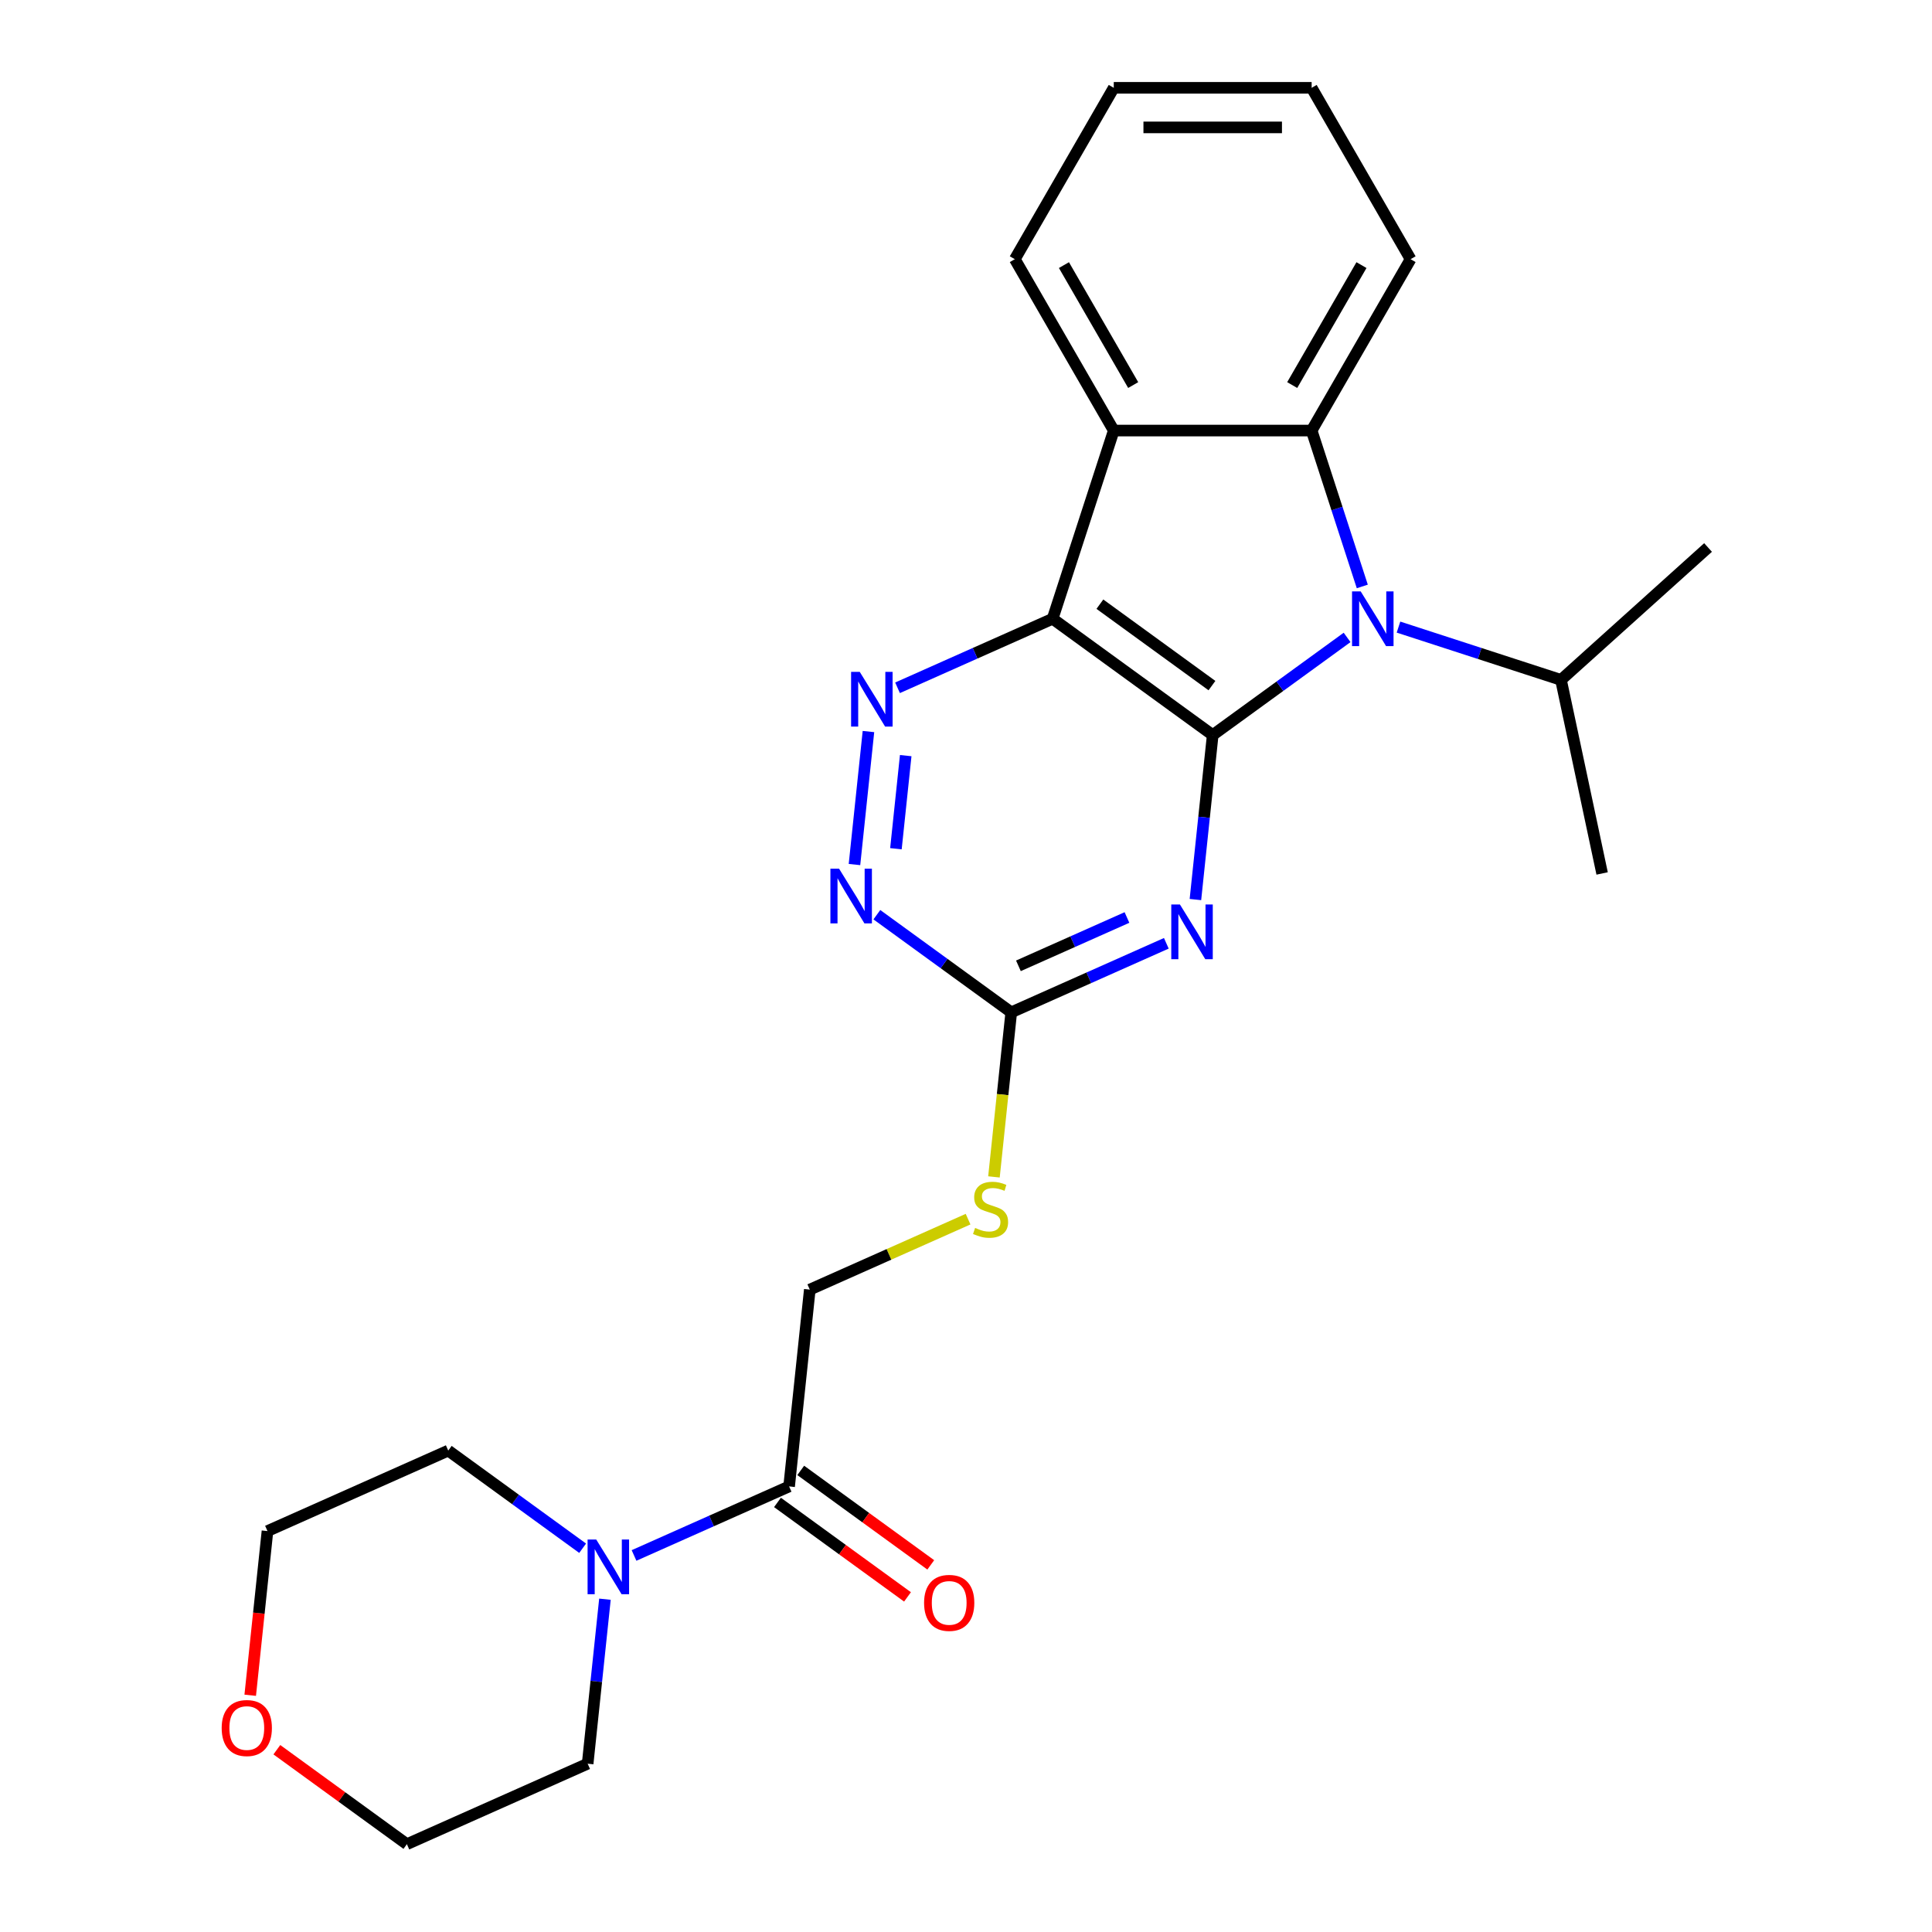 <?xml version='1.0' encoding='iso-8859-1'?>
<svg version='1.1' baseProfile='full'
              xmlns='http://www.w3.org/2000/svg'
                      xmlns:rdkit='http://www.rdkit.org/xml'
                      xmlns:xlink='http://www.w3.org/1999/xlink'
                  xml:space='preserve'
width='1000px' height='1000px' viewBox='0 0 1000 1000'>
<!-- END OF HEADER -->
<rect style='opacity:1.0;fill:#FFFFFF;stroke:none' width='1000' height='1000' x='0' y='0'> </rect>
<path class='bond-0' d='M 627.694,380.466 L 544.833,320.264' style='fill:none;fill-rule:evenodd;stroke:#000000;stroke-width:6px;stroke-linecap:butt;stroke-linejoin:miter;stroke-opacity:1' />
<path class='bond-0' d='M 627.305,354.864 L 569.302,312.722' style='fill:none;fill-rule:evenodd;stroke:#000000;stroke-width:6px;stroke-linecap:butt;stroke-linejoin:miter;stroke-opacity:1' />
<path class='bond-1' d='M 627.694,380.466 L 662.474,355.197' style='fill:none;fill-rule:evenodd;stroke:#000000;stroke-width:6px;stroke-linecap:butt;stroke-linejoin:miter;stroke-opacity:1' />
<path class='bond-1' d='M 662.474,355.197 L 697.254,329.927' style='fill:none;fill-rule:evenodd;stroke:#0000FF;stroke-width:6px;stroke-linecap:butt;stroke-linejoin:miter;stroke-opacity:1' />
<path class='bond-2' d='M 627.694,380.466 L 623.219,423.036' style='fill:none;fill-rule:evenodd;stroke:#000000;stroke-width:6px;stroke-linecap:butt;stroke-linejoin:miter;stroke-opacity:1' />
<path class='bond-2' d='M 623.219,423.036 L 618.745,465.607' style='fill:none;fill-rule:evenodd;stroke:#0000FF;stroke-width:6px;stroke-linecap:butt;stroke-linejoin:miter;stroke-opacity:1' />
<path class='bond-4' d='M 544.833,320.264 L 576.483,222.855' style='fill:none;fill-rule:evenodd;stroke:#000000;stroke-width:6px;stroke-linecap:butt;stroke-linejoin:miter;stroke-opacity:1' />
<path class='bond-5' d='M 544.833,320.264 L 504.699,338.133' style='fill:none;fill-rule:evenodd;stroke:#000000;stroke-width:6px;stroke-linecap:butt;stroke-linejoin:miter;stroke-opacity:1' />
<path class='bond-5' d='M 504.699,338.133 L 464.566,356.001' style='fill:none;fill-rule:evenodd;stroke:#0000FF;stroke-width:6px;stroke-linecap:butt;stroke-linejoin:miter;stroke-opacity:1' />
<path class='bond-3' d='M 705.122,303.543 L 692.013,263.199' style='fill:none;fill-rule:evenodd;stroke:#0000FF;stroke-width:6px;stroke-linecap:butt;stroke-linejoin:miter;stroke-opacity:1' />
<path class='bond-3' d='M 692.013,263.199 L 678.905,222.855' style='fill:none;fill-rule:evenodd;stroke:#000000;stroke-width:6px;stroke-linecap:butt;stroke-linejoin:miter;stroke-opacity:1' />
<path class='bond-12' d='M 723.856,324.586 L 765.91,338.25' style='fill:none;fill-rule:evenodd;stroke:#0000FF;stroke-width:6px;stroke-linecap:butt;stroke-linejoin:miter;stroke-opacity:1' />
<path class='bond-12' d='M 765.91,338.25 L 807.964,351.914' style='fill:none;fill-rule:evenodd;stroke:#000000;stroke-width:6px;stroke-linecap:butt;stroke-linejoin:miter;stroke-opacity:1' />
<path class='bond-6' d='M 603.687,488.249 L 563.554,506.117' style='fill:none;fill-rule:evenodd;stroke:#0000FF;stroke-width:6px;stroke-linecap:butt;stroke-linejoin:miter;stroke-opacity:1' />
<path class='bond-6' d='M 563.554,506.117 L 523.421,523.986' style='fill:none;fill-rule:evenodd;stroke:#000000;stroke-width:6px;stroke-linecap:butt;stroke-linejoin:miter;stroke-opacity:1' />
<path class='bond-6' d='M 583.315,474.896 L 555.222,487.404' style='fill:none;fill-rule:evenodd;stroke:#0000FF;stroke-width:6px;stroke-linecap:butt;stroke-linejoin:miter;stroke-opacity:1' />
<path class='bond-6' d='M 555.222,487.404 L 527.129,499.912' style='fill:none;fill-rule:evenodd;stroke:#000000;stroke-width:6px;stroke-linecap:butt;stroke-linejoin:miter;stroke-opacity:1' />
<path class='bond-15' d='M 678.905,222.855 L 730.116,134.155' style='fill:none;fill-rule:evenodd;stroke:#000000;stroke-width:6px;stroke-linecap:butt;stroke-linejoin:miter;stroke-opacity:1' />
<path class='bond-15' d='M 668.846,199.308 L 704.694,137.217' style='fill:none;fill-rule:evenodd;stroke:#000000;stroke-width:6px;stroke-linecap:butt;stroke-linejoin:miter;stroke-opacity:1' />
<path class='bond-25' d='M 678.905,222.855 L 576.483,222.855' style='fill:none;fill-rule:evenodd;stroke:#000000;stroke-width:6px;stroke-linecap:butt;stroke-linejoin:miter;stroke-opacity:1' />
<path class='bond-16' d='M 576.483,222.855 L 525.272,134.155' style='fill:none;fill-rule:evenodd;stroke:#000000;stroke-width:6px;stroke-linecap:butt;stroke-linejoin:miter;stroke-opacity:1' />
<path class='bond-16' d='M 586.541,199.308 L 550.693,137.217' style='fill:none;fill-rule:evenodd;stroke:#000000;stroke-width:6px;stroke-linecap:butt;stroke-linejoin:miter;stroke-opacity:1' />
<path class='bond-26' d='M 449.508,378.643 L 442.273,447.484' style='fill:none;fill-rule:evenodd;stroke:#0000FF;stroke-width:6px;stroke-linecap:butt;stroke-linejoin:miter;stroke-opacity:1' />
<path class='bond-26' d='M 468.795,391.111 L 463.73,439.299' style='fill:none;fill-rule:evenodd;stroke:#0000FF;stroke-width:6px;stroke-linecap:butt;stroke-linejoin:miter;stroke-opacity:1' />
<path class='bond-7' d='M 523.421,523.986 L 488.64,498.717' style='fill:none;fill-rule:evenodd;stroke:#000000;stroke-width:6px;stroke-linecap:butt;stroke-linejoin:miter;stroke-opacity:1' />
<path class='bond-7' d='M 488.64,498.717 L 453.86,473.447' style='fill:none;fill-rule:evenodd;stroke:#0000FF;stroke-width:6px;stroke-linecap:butt;stroke-linejoin:miter;stroke-opacity:1' />
<path class='bond-10' d='M 523.421,523.986 L 518.944,566.576' style='fill:none;fill-rule:evenodd;stroke:#000000;stroke-width:6px;stroke-linecap:butt;stroke-linejoin:miter;stroke-opacity:1' />
<path class='bond-10' d='M 518.944,566.576 L 514.468,609.166' style='fill:none;fill-rule:evenodd;stroke:#CCCC00;stroke-width:6px;stroke-linecap:butt;stroke-linejoin:miter;stroke-opacity:1' />
<path class='bond-8' d='M 328.175,805.104 L 368.308,787.235' style='fill:none;fill-rule:evenodd;stroke:#0000FF;stroke-width:6px;stroke-linecap:butt;stroke-linejoin:miter;stroke-opacity:1' />
<path class='bond-8' d='M 368.308,787.235 L 408.441,769.367' style='fill:none;fill-rule:evenodd;stroke:#000000;stroke-width:6px;stroke-linecap:butt;stroke-linejoin:miter;stroke-opacity:1' />
<path class='bond-17' d='M 313.117,827.746 L 308.642,870.316' style='fill:none;fill-rule:evenodd;stroke:#0000FF;stroke-width:6px;stroke-linecap:butt;stroke-linejoin:miter;stroke-opacity:1' />
<path class='bond-17' d='M 308.642,870.316 L 304.168,912.887' style='fill:none;fill-rule:evenodd;stroke:#000000;stroke-width:6px;stroke-linecap:butt;stroke-linejoin:miter;stroke-opacity:1' />
<path class='bond-18' d='M 301.573,801.362 L 266.793,776.093' style='fill:none;fill-rule:evenodd;stroke:#0000FF;stroke-width:6px;stroke-linecap:butt;stroke-linejoin:miter;stroke-opacity:1' />
<path class='bond-18' d='M 266.793,776.093 L 232.013,750.823' style='fill:none;fill-rule:evenodd;stroke:#000000;stroke-width:6px;stroke-linecap:butt;stroke-linejoin:miter;stroke-opacity:1' />
<path class='bond-9' d='M 408.441,769.367 L 419.147,667.506' style='fill:none;fill-rule:evenodd;stroke:#000000;stroke-width:6px;stroke-linecap:butt;stroke-linejoin:miter;stroke-opacity:1' />
<path class='bond-13' d='M 402.421,777.653 L 436.071,802.101' style='fill:none;fill-rule:evenodd;stroke:#000000;stroke-width:6px;stroke-linecap:butt;stroke-linejoin:miter;stroke-opacity:1' />
<path class='bond-13' d='M 436.071,802.101 L 469.722,826.55' style='fill:none;fill-rule:evenodd;stroke:#FF0000;stroke-width:6px;stroke-linecap:butt;stroke-linejoin:miter;stroke-opacity:1' />
<path class='bond-13' d='M 414.461,761.081 L 448.112,785.529' style='fill:none;fill-rule:evenodd;stroke:#000000;stroke-width:6px;stroke-linecap:butt;stroke-linejoin:miter;stroke-opacity:1' />
<path class='bond-13' d='M 448.112,785.529 L 481.762,809.977' style='fill:none;fill-rule:evenodd;stroke:#FF0000;stroke-width:6px;stroke-linecap:butt;stroke-linejoin:miter;stroke-opacity:1' />
<path class='bond-11' d='M 501.074,631.03 L 460.111,649.268' style='fill:none;fill-rule:evenodd;stroke:#CCCC00;stroke-width:6px;stroke-linecap:butt;stroke-linejoin:miter;stroke-opacity:1' />
<path class='bond-11' d='M 460.111,649.268 L 419.147,667.506' style='fill:none;fill-rule:evenodd;stroke:#000000;stroke-width:6px;stroke-linecap:butt;stroke-linejoin:miter;stroke-opacity:1' />
<path class='bond-21' d='M 807.964,351.914 L 829.259,452.098' style='fill:none;fill-rule:evenodd;stroke:#000000;stroke-width:6px;stroke-linecap:butt;stroke-linejoin:miter;stroke-opacity:1' />
<path class='bond-22' d='M 807.964,351.914 L 884.079,283.38' style='fill:none;fill-rule:evenodd;stroke:#000000;stroke-width:6px;stroke-linecap:butt;stroke-linejoin:miter;stroke-opacity:1' />
<path class='bond-14' d='M 129.514,877.463 L 133.98,834.972' style='fill:none;fill-rule:evenodd;stroke:#FF0000;stroke-width:6px;stroke-linecap:butt;stroke-linejoin:miter;stroke-opacity:1' />
<path class='bond-14' d='M 133.98,834.972 L 138.446,792.482' style='fill:none;fill-rule:evenodd;stroke:#000000;stroke-width:6px;stroke-linecap:butt;stroke-linejoin:miter;stroke-opacity:1' />
<path class='bond-28' d='M 143.3,905.649 L 176.95,930.097' style='fill:none;fill-rule:evenodd;stroke:#FF0000;stroke-width:6px;stroke-linecap:butt;stroke-linejoin:miter;stroke-opacity:1' />
<path class='bond-28' d='M 176.95,930.097 L 210.601,954.545' style='fill:none;fill-rule:evenodd;stroke:#000000;stroke-width:6px;stroke-linecap:butt;stroke-linejoin:miter;stroke-opacity:1' />
<path class='bond-23' d='M 730.116,134.155 L 678.905,45.455' style='fill:none;fill-rule:evenodd;stroke:#000000;stroke-width:6px;stroke-linecap:butt;stroke-linejoin:miter;stroke-opacity:1' />
<path class='bond-24' d='M 525.272,134.155 L 576.483,45.455' style='fill:none;fill-rule:evenodd;stroke:#000000;stroke-width:6px;stroke-linecap:butt;stroke-linejoin:miter;stroke-opacity:1' />
<path class='bond-19' d='M 304.168,912.887 L 210.601,954.545' style='fill:none;fill-rule:evenodd;stroke:#000000;stroke-width:6px;stroke-linecap:butt;stroke-linejoin:miter;stroke-opacity:1' />
<path class='bond-20' d='M 232.013,750.823 L 138.446,792.482' style='fill:none;fill-rule:evenodd;stroke:#000000;stroke-width:6px;stroke-linecap:butt;stroke-linejoin:miter;stroke-opacity:1' />
<path class='bond-27' d='M 678.905,45.455 L 576.483,45.455' style='fill:none;fill-rule:evenodd;stroke:#000000;stroke-width:6px;stroke-linecap:butt;stroke-linejoin:miter;stroke-opacity:1' />
<path class='bond-27' d='M 663.542,65.939 L 591.846,65.939' style='fill:none;fill-rule:evenodd;stroke:#000000;stroke-width:6px;stroke-linecap:butt;stroke-linejoin:miter;stroke-opacity:1' />
<path  class='atom-2' d='M 704.295 306.104
L 713.575 321.104
Q 714.495 322.584, 715.975 325.264
Q 717.455 327.944, 717.535 328.104
L 717.535 306.104
L 721.295 306.104
L 721.295 334.424
L 717.415 334.424
L 707.455 318.024
Q 706.295 316.104, 705.055 313.904
Q 703.855 311.704, 703.495 311.024
L 703.495 334.424
L 699.815 334.424
L 699.815 306.104
L 704.295 306.104
' fill='#0000FF'/>
<path  class='atom-3' d='M 610.728 468.167
L 620.008 483.167
Q 620.928 484.647, 622.408 487.327
Q 623.888 490.007, 623.968 490.167
L 623.968 468.167
L 627.728 468.167
L 627.728 496.487
L 623.848 496.487
L 613.888 480.087
Q 612.728 478.167, 611.488 475.967
Q 610.288 473.767, 609.928 473.087
L 609.928 496.487
L 606.248 496.487
L 606.248 468.167
L 610.728 468.167
' fill='#0000FF'/>
<path  class='atom-6' d='M 445.005 347.763
L 454.285 362.763
Q 455.205 364.243, 456.685 366.923
Q 458.165 369.603, 458.245 369.763
L 458.245 347.763
L 462.005 347.763
L 462.005 376.083
L 458.125 376.083
L 448.165 359.683
Q 447.005 357.763, 445.765 355.563
Q 444.565 353.363, 444.205 352.683
L 444.205 376.083
L 440.525 376.083
L 440.525 347.763
L 445.005 347.763
' fill='#0000FF'/>
<path  class='atom-8' d='M 434.299 449.624
L 443.579 464.624
Q 444.499 466.104, 445.979 468.784
Q 447.459 471.464, 447.539 471.624
L 447.539 449.624
L 451.299 449.624
L 451.299 477.944
L 447.419 477.944
L 437.459 461.544
Q 436.299 459.624, 435.059 457.424
Q 433.859 455.224, 433.499 454.544
L 433.499 477.944
L 429.819 477.944
L 429.819 449.624
L 434.299 449.624
' fill='#0000FF'/>
<path  class='atom-9' d='M 308.614 796.866
L 317.894 811.866
Q 318.814 813.346, 320.294 816.026
Q 321.774 818.706, 321.854 818.866
L 321.854 796.866
L 325.614 796.866
L 325.614 825.186
L 321.734 825.186
L 311.774 808.786
Q 310.614 806.866, 309.374 804.666
Q 308.174 802.466, 307.814 801.786
L 307.814 825.186
L 304.134 825.186
L 304.134 796.866
L 308.614 796.866
' fill='#0000FF'/>
<path  class='atom-11' d='M 504.715 635.567
Q 505.035 635.687, 506.355 636.247
Q 507.675 636.807, 509.115 637.167
Q 510.595 637.487, 512.035 637.487
Q 514.715 637.487, 516.275 636.207
Q 517.835 634.887, 517.835 632.607
Q 517.835 631.047, 517.035 630.087
Q 516.275 629.127, 515.075 628.607
Q 513.875 628.087, 511.875 627.487
Q 509.355 626.727, 507.835 626.007
Q 506.355 625.287, 505.275 623.767
Q 504.235 622.247, 504.235 619.687
Q 504.235 616.127, 506.635 613.927
Q 509.075 611.727, 513.875 611.727
Q 517.155 611.727, 520.875 613.287
L 519.955 616.367
Q 516.555 614.967, 513.995 614.967
Q 511.235 614.967, 509.715 616.127
Q 508.195 617.247, 508.235 619.207
Q 508.235 620.727, 508.995 621.647
Q 509.795 622.567, 510.915 623.087
Q 512.075 623.607, 513.995 624.207
Q 516.555 625.007, 518.075 625.807
Q 519.595 626.607, 520.675 628.247
Q 521.795 629.847, 521.795 632.607
Q 521.795 636.527, 519.155 638.647
Q 516.555 640.727, 512.195 640.727
Q 509.675 640.727, 507.755 640.167
Q 505.875 639.647, 503.635 638.727
L 504.715 635.567
' fill='#CCCC00'/>
<path  class='atom-14' d='M 478.302 829.649
Q 478.302 822.849, 481.662 819.049
Q 485.022 815.249, 491.302 815.249
Q 497.582 815.249, 500.942 819.049
Q 504.302 822.849, 504.302 829.649
Q 504.302 836.529, 500.902 840.449
Q 497.502 844.329, 491.302 844.329
Q 485.062 844.329, 481.662 840.449
Q 478.302 836.569, 478.302 829.649
M 491.302 841.129
Q 495.622 841.129, 497.942 838.249
Q 500.302 835.329, 500.302 829.649
Q 500.302 824.089, 497.942 821.289
Q 495.622 818.449, 491.302 818.449
Q 486.982 818.449, 484.622 821.249
Q 482.302 824.049, 482.302 829.649
Q 482.302 835.369, 484.622 838.249
Q 486.982 841.129, 491.302 841.129
' fill='#FF0000'/>
<path  class='atom-15' d='M 114.74 894.423
Q 114.74 887.623, 118.1 883.823
Q 121.46 880.023, 127.74 880.023
Q 134.02 880.023, 137.38 883.823
Q 140.74 887.623, 140.74 894.423
Q 140.74 901.303, 137.34 905.223
Q 133.94 909.103, 127.74 909.103
Q 121.5 909.103, 118.1 905.223
Q 114.74 901.343, 114.74 894.423
M 127.74 905.903
Q 132.06 905.903, 134.38 903.023
Q 136.74 900.103, 136.74 894.423
Q 136.74 888.863, 134.38 886.063
Q 132.06 883.223, 127.74 883.223
Q 123.42 883.223, 121.06 886.023
Q 118.74 888.823, 118.74 894.423
Q 118.74 900.143, 121.06 903.023
Q 123.42 905.903, 127.74 905.903
' fill='#FF0000'/>
</svg>
